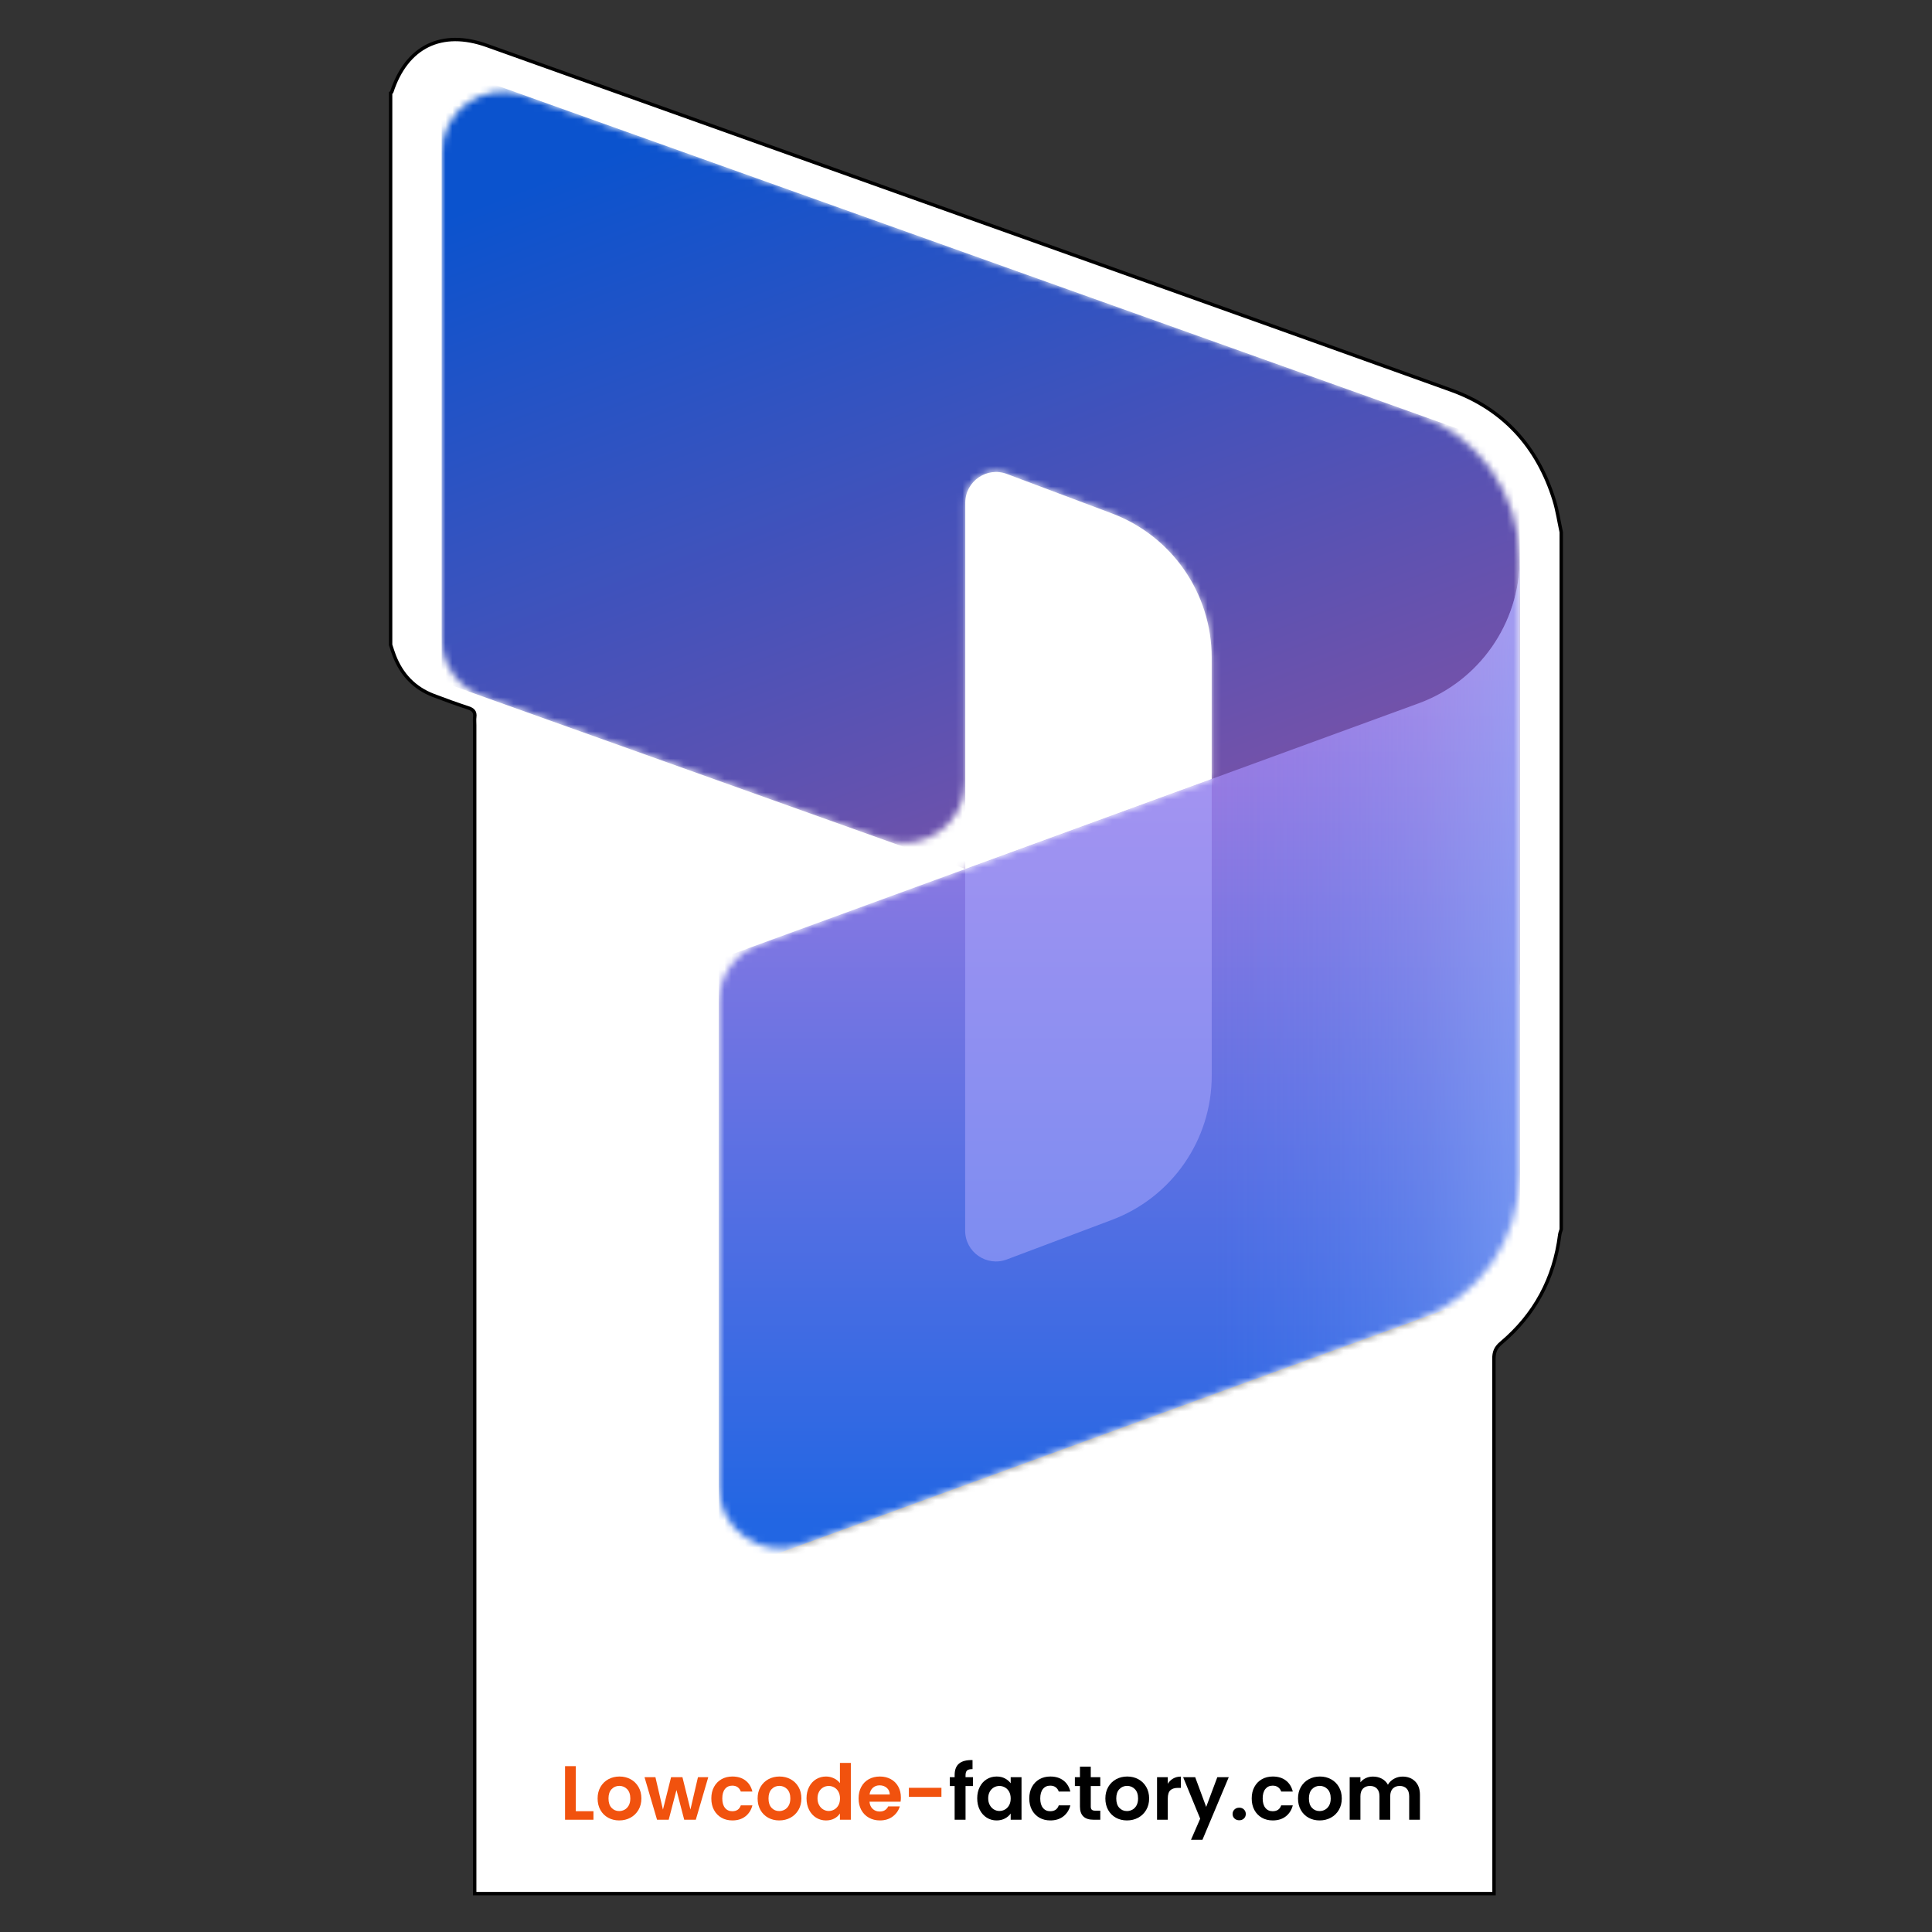 <svg width="284" height="284" viewBox="0 0 284 284" fill="none" xmlns="http://www.w3.org/2000/svg">
<rect x="0" y="0" width="284" height="284" fill="#333333" stroke="none"/>
<path fill-rule="evenodd" clip-rule="evenodd" d="M229.499 78.23C229.499 112.39 229.499 146.55 229.499 180.71C229.423 180.972 229.311 181.228 229.277 181.495C228.468 187.929 225.6 193.265 220.648 197.433C219.839 198.113 219.601 198.771 219.602 199.759C219.623 225.438 219.619 251.116 219.619 276.795C219.619 277.302 219.619 277.809 219.619 278.36C169.613 278.36 119.757 278.36 69.78 278.36C69.78 277.698 69.78 277.105 69.78 276.513C69.78 219.876 69.78 163.239 69.78 106.601C69.78 106.201 69.738 105.796 69.788 105.402C69.889 104.616 69.521 104.28 68.803 104.046C67.096 103.489 65.408 102.873 63.73 102.233C60.913 101.159 59.022 99.15 57.949 96.354C57.752 95.841 57.595 95.312 57.42 94.791C57.42 67.751 57.42 40.711 57.42 13.671C57.478 13.621 57.567 13.581 57.588 13.519C59.778 6.829 64.927 4.311 71.573 6.686C90.852 13.572 110.132 20.457 129.411 27.344C157.371 37.332 185.345 47.284 213.283 57.335C221.008 60.114 226.007 65.662 228.445 73.482C228.925 75.024 229.154 76.646 229.499 78.23Z" fill="white" stroke="black" stroke-width="0.5" stroke-miterlimit="10"/>
<path d="M84.641 266.245H87.237V267.498H83.061V259.62H84.641V266.245Z" fill="#F1520E"/>
<path d="M89.393 267.199C88.911 266.932 88.533 266.554 88.259 266.065C87.984 265.576 87.847 265.012 87.847 264.372C87.847 263.732 87.988 263.168 88.27 262.679C88.552 262.19 88.937 261.812 89.427 261.544C89.916 261.277 90.462 261.144 91.064 261.144C91.666 261.144 92.211 261.278 92.701 261.544C93.19 261.812 93.576 262.19 93.858 262.679C94.14 263.168 94.281 263.732 94.281 264.372C94.281 265.012 94.136 265.576 93.846 266.065C93.556 266.554 93.165 266.933 92.672 267.199C92.179 267.467 91.628 267.6 91.018 267.6C90.416 267.6 89.875 267.466 89.393 267.199ZM91.825 266.014C92.077 265.875 92.278 265.666 92.429 265.388C92.579 265.11 92.655 264.771 92.655 264.372C92.655 263.778 92.499 263.321 92.187 263C91.874 262.681 91.493 262.521 91.041 262.521C90.589 262.521 90.211 262.681 89.907 263C89.602 263.32 89.449 263.777 89.449 264.372C89.449 264.967 89.597 265.424 89.895 265.744C90.193 266.064 90.567 266.223 91.018 266.223C91.304 266.223 91.573 266.153 91.825 266.014Z" fill="#F1520E"/>
<path d="M104.111 261.245L102.282 267.498H100.578L99.438 263.13L98.298 267.498H96.583L94.743 261.245H96.346L97.452 266.008L98.648 261.245H100.318L101.492 265.997L102.598 261.245H104.111Z" fill="#F1520E"/>
<path d="M104.958 262.673C105.221 262.188 105.586 261.812 106.053 261.544C106.519 261.277 107.053 261.144 107.656 261.144C108.431 261.144 109.073 261.338 109.58 261.725C110.088 262.113 110.428 262.656 110.601 263.356H108.896C108.806 263.085 108.653 262.873 108.439 262.718C108.225 262.563 107.96 262.487 107.643 262.487C107.192 262.487 106.834 262.651 106.571 262.978C106.308 263.306 106.176 263.77 106.176 264.372C106.176 264.967 106.308 265.427 106.571 265.755C106.835 266.082 107.192 266.246 107.643 266.246C108.283 266.246 108.7 265.96 108.896 265.388H110.601C110.428 266.065 110.085 266.603 109.574 267.002C109.063 267.401 108.423 267.6 107.656 267.6C107.053 267.6 106.519 267.467 106.053 267.199C105.586 266.932 105.221 266.556 104.958 266.071C104.694 265.586 104.563 265.019 104.563 264.372C104.563 263.725 104.694 263.158 104.958 262.673Z" fill="#F1520E"/>
<path d="M112.915 267.199C112.433 266.932 112.055 266.554 111.781 266.065C111.506 265.576 111.369 265.012 111.369 264.372C111.369 263.732 111.51 263.168 111.792 262.679C112.074 262.19 112.459 261.812 112.949 261.544C113.438 261.277 113.984 261.144 114.586 261.144C115.188 261.144 115.733 261.278 116.223 261.544C116.712 261.812 117.098 262.19 117.38 262.679C117.662 263.168 117.803 263.732 117.803 264.372C117.803 265.012 117.658 265.576 117.368 266.065C117.078 266.554 116.687 266.933 116.194 267.199C115.701 267.467 115.15 267.6 114.54 267.6C113.938 267.6 113.396 267.466 112.915 267.199ZM115.347 266.014C115.599 265.875 115.8 265.666 115.951 265.388C116.101 265.11 116.177 264.771 116.177 264.372C116.177 263.778 116.021 263.321 115.709 263C115.396 262.681 115.015 262.521 114.563 262.521C114.111 262.521 113.733 262.681 113.429 263C113.124 263.32 112.971 263.777 112.971 264.372C112.971 264.967 113.119 265.424 113.417 265.744C113.715 266.064 114.089 266.223 114.54 266.223C114.826 266.223 115.095 266.153 115.347 266.014Z" fill="#F1520E"/>
<path d="M118.936 262.667C119.188 262.178 119.532 261.802 119.969 261.539C120.406 261.276 120.891 261.144 121.425 261.144C121.831 261.144 122.219 261.232 122.588 261.409C122.957 261.586 123.25 261.821 123.468 262.115V259.146H125.071V267.499H123.468V266.574C123.272 266.883 122.998 267.131 122.644 267.319C122.29 267.507 121.88 267.601 121.414 267.601C120.887 267.601 120.406 267.466 119.969 267.195C119.532 266.924 119.188 266.542 118.936 266.049C118.684 265.556 118.558 264.99 118.558 264.35C118.558 263.717 118.684 263.156 118.936 262.667ZM123.253 263.384C123.102 263.11 122.899 262.899 122.644 262.752C122.388 262.605 122.113 262.532 121.82 262.532C121.527 262.532 121.256 262.604 121.007 262.746C120.758 262.889 120.557 263.098 120.403 263.372C120.249 263.647 120.172 263.972 120.172 264.349C120.172 264.725 120.249 265.054 120.403 265.336C120.557 265.618 120.76 265.835 121.012 265.985C121.264 266.136 121.533 266.211 121.819 266.211C122.112 266.211 122.387 266.138 122.643 265.991C122.898 265.845 123.101 265.634 123.252 265.359C123.402 265.084 123.478 264.755 123.478 264.371C123.478 263.987 123.404 263.659 123.253 263.384Z" fill="#F1520E"/>
<path d="M132.384 264.846H127.813C127.851 265.297 128.009 265.651 128.287 265.907C128.565 266.163 128.908 266.291 129.314 266.291C129.901 266.291 130.318 266.039 130.566 265.535H132.271C132.09 266.137 131.744 266.632 131.232 267.019C130.72 267.406 130.092 267.6 129.347 267.6C128.745 267.6 128.205 267.467 127.727 267.199C127.249 266.932 126.876 266.554 126.609 266.065C126.342 265.576 126.209 265.012 126.209 264.372C126.209 263.725 126.34 263.157 126.604 262.667C126.867 262.178 127.236 261.802 127.71 261.539C128.184 261.276 128.73 261.144 129.347 261.144C129.941 261.144 130.474 261.272 130.944 261.528C131.414 261.784 131.779 262.147 132.039 262.617C132.299 263.088 132.429 263.627 132.429 264.237C132.43 264.462 132.414 264.665 132.384 264.846ZM130.793 263.785C130.785 263.379 130.639 263.053 130.353 262.808C130.067 262.564 129.717 262.441 129.304 262.441C128.912 262.441 128.583 262.56 128.316 262.796C128.049 263.033 127.885 263.362 127.825 263.784H130.793V263.785Z" fill="#F1520E"/>
<path d="M138.389 262.803V264.135H133.603V262.803H138.389Z" fill="#F1520E"/>
<path d="M143.028 262.543H141.933V267.498H140.33V262.543H139.619V261.245H140.33V260.929C140.33 260.161 140.548 259.597 140.984 259.236C141.421 258.875 142.079 258.706 142.96 258.728V260.06C142.576 260.053 142.309 260.116 142.158 260.252C142.008 260.387 141.932 260.632 141.932 260.985V261.245H143.027V262.543H143.028Z" fill="black"/>
<path d="M144.026 262.667C144.278 262.178 144.62 261.802 145.053 261.539C145.486 261.276 145.969 261.144 146.503 261.144C146.969 261.144 147.378 261.238 147.728 261.426C148.078 261.614 148.358 261.851 148.569 262.137V261.245H150.161V267.498H148.569V266.584C148.366 266.877 148.086 267.12 147.728 267.312C147.37 267.504 146.958 267.6 146.492 267.6C145.965 267.6 145.486 267.465 145.053 267.194C144.62 266.923 144.278 266.541 144.026 266.048C143.774 265.555 143.648 264.989 143.648 264.349C143.648 263.717 143.774 263.156 144.026 262.667ZM148.344 263.384C148.193 263.11 147.99 262.899 147.735 262.752C147.479 262.605 147.204 262.532 146.911 262.532C146.618 262.532 146.347 262.604 146.098 262.746C145.849 262.889 145.648 263.098 145.494 263.372C145.34 263.647 145.263 263.972 145.263 264.349C145.263 264.725 145.34 265.054 145.494 265.336C145.648 265.618 145.851 265.835 146.103 265.985C146.355 266.136 146.624 266.211 146.91 266.211C147.203 266.211 147.478 266.138 147.734 265.991C147.989 265.845 148.192 265.634 148.343 265.359C148.493 265.084 148.569 264.755 148.569 264.371C148.569 263.987 148.494 263.659 148.344 263.384Z" fill="black"/>
<path d="M151.696 262.673C151.959 262.188 152.324 261.812 152.791 261.544C153.257 261.277 153.791 261.144 154.394 261.144C155.169 261.144 155.811 261.338 156.318 261.725C156.826 262.113 157.166 262.656 157.339 263.356H155.634C155.544 263.085 155.391 262.873 155.177 262.718C154.963 262.563 154.698 262.487 154.381 262.487C153.93 262.487 153.572 262.651 153.309 262.978C153.046 263.306 152.914 263.77 152.914 264.372C152.914 264.967 153.046 265.427 153.309 265.755C153.573 266.082 153.93 266.246 154.381 266.246C155.021 266.246 155.438 265.96 155.634 265.388H157.339C157.166 266.065 156.823 266.603 156.312 267.002C155.801 267.401 155.161 267.6 154.394 267.6C153.791 267.6 153.257 267.467 152.791 267.199C152.324 266.932 151.959 266.556 151.696 266.071C151.432 265.586 151.301 265.019 151.301 264.372C151.301 263.725 151.432 263.158 151.696 262.673Z" fill="black"/>
<path d="M160.342 262.543V265.568C160.342 265.779 160.393 265.931 160.494 266.025C160.596 266.119 160.766 266.166 161.008 266.166H161.741V267.498H160.748C159.416 267.498 158.75 266.851 158.75 265.557V262.543H158.005V261.245H158.75V259.699H160.341V261.245H161.74V262.543H160.342Z" fill="black"/>
<path d="M164.032 267.199C163.55 266.932 163.172 266.554 162.898 266.065C162.623 265.576 162.486 265.012 162.486 264.372C162.486 263.732 162.627 263.168 162.909 262.679C163.191 262.19 163.576 261.812 164.066 261.544C164.555 261.277 165.101 261.144 165.703 261.144C166.305 261.144 166.85 261.278 167.34 261.544C167.829 261.812 168.215 262.19 168.497 262.679C168.779 263.168 168.92 263.732 168.92 264.372C168.92 265.012 168.775 265.576 168.485 266.065C168.195 266.554 167.804 266.933 167.311 267.199C166.818 267.467 166.267 267.6 165.657 267.6C165.055 267.6 164.514 267.466 164.032 267.199ZM166.464 266.014C166.716 265.875 166.917 265.666 167.068 265.388C167.218 265.11 167.294 264.771 167.294 264.372C167.294 263.778 167.138 263.321 166.826 263C166.513 262.681 166.132 262.521 165.68 262.521C165.228 262.521 164.85 262.681 164.546 263C164.241 263.32 164.088 263.777 164.088 264.372C164.088 264.967 164.236 265.424 164.534 265.744C164.832 266.064 165.206 266.223 165.657 266.223C165.943 266.223 166.212 266.153 166.464 266.014Z" fill="black"/>
<path d="M172.458 261.437C172.785 261.249 173.16 261.155 173.581 261.155V262.814H173.164C172.667 262.814 172.293 262.931 172.041 263.164C171.789 263.397 171.663 263.804 171.663 264.383V267.498H170.083V261.245H171.663V262.216C171.865 261.885 172.13 261.625 172.458 261.437Z" fill="black"/>
<path d="M180.624 261.245L176.753 270.455H175.071L176.425 267.34L173.92 261.245H175.692L177.306 265.613L178.943 261.245H180.624Z" fill="black"/>
<path d="M181.464 267.312C181.28 267.135 181.188 266.915 181.188 266.651C181.188 266.388 181.28 266.168 181.464 265.991C181.649 265.814 181.883 265.726 182.17 265.726C182.448 265.726 182.678 265.814 182.858 265.991C183.038 266.168 183.129 266.388 183.129 266.651C183.129 266.915 183.039 267.135 182.858 267.312C182.677 267.489 182.448 267.577 182.17 267.577C181.884 267.577 181.649 267.489 181.464 267.312Z" fill="black"/>
<path d="M184.394 262.673C184.657 262.188 185.022 261.812 185.489 261.544C185.955 261.277 186.489 261.144 187.092 261.144C187.867 261.144 188.509 261.338 189.016 261.725C189.524 262.113 189.864 262.656 190.037 263.356H188.332C188.242 263.085 188.089 262.873 187.875 262.718C187.661 262.563 187.396 262.487 187.079 262.487C186.628 262.487 186.27 262.651 186.007 262.978C185.744 263.306 185.612 263.77 185.612 264.372C185.612 264.967 185.744 265.427 186.007 265.755C186.271 266.082 186.628 266.246 187.079 266.246C187.719 266.246 188.136 265.96 188.332 265.388H190.037C189.864 266.065 189.521 266.603 189.01 267.002C188.499 267.401 187.859 267.6 187.092 267.6C186.489 267.6 185.955 267.467 185.489 267.199C185.022 266.932 184.657 266.556 184.394 266.071C184.13 265.586 183.999 265.019 183.999 264.372C183.999 263.725 184.13 263.158 184.394 262.673Z" fill="black"/>
<path d="M192.351 267.199C191.869 266.932 191.491 266.554 191.217 266.065C190.942 265.576 190.805 265.012 190.805 264.372C190.805 263.732 190.946 263.168 191.228 262.679C191.51 262.19 191.895 261.812 192.385 261.544C192.874 261.277 193.42 261.144 194.022 261.144C194.624 261.144 195.169 261.278 195.659 261.544C196.148 261.812 196.534 262.19 196.816 262.679C197.098 263.168 197.239 263.732 197.239 264.372C197.239 265.012 197.094 265.576 196.804 266.065C196.514 266.554 196.123 266.933 195.63 267.199C195.137 267.467 194.586 267.6 193.976 267.6C193.374 267.6 192.832 267.466 192.351 267.199ZM194.783 266.014C195.035 265.875 195.236 265.666 195.387 265.388C195.537 265.11 195.613 264.771 195.613 264.372C195.613 263.778 195.457 263.321 195.145 263C194.832 262.681 194.451 262.521 193.999 262.521C193.547 262.521 193.169 262.681 192.865 263C192.56 263.32 192.407 263.777 192.407 264.372C192.407 264.967 192.555 265.424 192.853 265.744C193.151 266.064 193.525 266.223 193.976 266.223C194.262 266.223 194.531 266.153 194.783 266.014Z" fill="black"/>
<path d="M208.022 261.86C208.492 262.33 208.728 262.987 208.728 263.829V267.497H207.148V264.043C207.148 263.554 207.023 263.179 206.775 262.92C206.526 262.66 206.188 262.53 205.759 262.53C205.33 262.53 204.99 262.66 204.738 262.92C204.486 263.179 204.36 263.554 204.36 264.043V267.497H202.78V264.043C202.78 263.554 202.656 263.179 202.407 262.92C202.159 262.66 201.82 262.53 201.391 262.53C200.954 262.53 200.61 262.66 200.358 262.92C200.106 263.179 199.98 263.554 199.98 264.043V267.497H198.4V261.244H199.98V262C200.183 261.736 200.445 261.53 200.765 261.379C201.085 261.229 201.436 261.153 201.82 261.153C202.309 261.153 202.746 261.257 203.129 261.464C203.513 261.671 203.81 261.966 204.021 262.35C204.224 261.989 204.519 261.699 204.907 261.481C205.295 261.263 205.714 261.154 206.166 261.154C206.933 261.155 207.552 261.39 208.022 261.86Z" fill="black"/>
<mask id="mask0_1629_1194" style="mask-type:luminance" maskUnits="userSpaceOnUse" x="37" y="11" width="219" height="219">
<path d="M255.088 11.935H37.755V229.269H255.088V11.935Z" fill="white"/>
</mask>
<g mask="url(#mask0_1629_1194)">
<mask id="mask1_1629_1194" style="mask-type:luminance" maskUnits="userSpaceOnUse" x="64" y="13" width="160" height="215">
<path d="M223.394 82.221C223.394 72.655 217.38 64.119 208.37 60.902L77.022 13.993C71.125 11.887 64.92 16.258 64.92 22.52V93.845C64.92 97.671 67.325 101.086 70.93 102.373L129.792 123.396C135.689 125.501 141.893 121.128 141.893 114.867V73.913C141.893 70.749 145.056 68.561 148.018 69.674L163.45 75.483C172.276 78.803 178.117 87.244 178.117 96.671V114.506L111.621 138.803C108.048 140.107 105.673 143.505 105.673 147.307V218.58C105.673 224.872 111.929 229.245 117.836 227.086L208.525 193.949C217.458 190.687 223.396 182.193 223.396 172.685V82.221H223.394Z" fill="white"/>
</mask>
<g mask="url(#mask1_1629_1194)">
<path d="M64.921 9.671L223.394 66.269V143.976C223.394 150.236 217.19 154.61 211.294 152.504L178.116 140.659V96.659C178.116 87.227 172.268 78.785 163.44 75.467L148.013 69.673C145.054 68.56 141.894 70.748 141.894 73.911V127.719L64.921 100.228V9.671Z" fill="url(#paint0_linear_1629_1194)"/>
<path opacity="0.24" d="M223.394 83.021C223.394 92.527 217.456 101.038 208.523 104.301L105.671 141.883V232.439L223.393 189.424L223.394 83.021Z" fill="black"/>
<path opacity="0.32" d="M223.394 86.643C223.394 96.15 217.456 104.66 208.523 107.924L105.671 145.506V236.061L223.393 193.047L223.394 86.643Z" fill="black"/>
<path d="M223.394 82.114C223.394 91.622 217.456 100.132 208.523 103.397L105.671 140.977V231.533L223.393 188.519L223.394 82.114Z" fill="url(#paint1_linear_1629_1194)"/>
<path opacity="0.5" d="M223.394 82.114C223.394 91.622 217.456 100.132 208.523 103.397L105.671 140.977V231.533L223.393 188.519L223.394 82.114Z" fill="url(#paint2_linear_1629_1194)"/>
<path opacity="0.5" d="M178.121 114.536L141.876 127.793V180.9C141.876 184.064 145.039 186.252 148 185.138L163.454 179.319C172.277 175.998 178.121 167.56 178.121 158.132V114.536Z" fill="#B0ADFF"/>
</g>
</g>
<defs>
<linearGradient id="paint0_linear_1629_1194" x1="117.047" y1="12.283" x2="159.185" y2="122.587" gradientUnits="userSpaceOnUse">
<stop stop-color="#0B53CE"/>
<stop offset="1" stop-color="#7252AA"/>
</linearGradient>
<linearGradient id="paint1_linear_1629_1194" x1="164.533" y1="223.591" x2="164.533" y2="92.11" gradientUnits="userSpaceOnUse">
<stop stop-color="#2266E3"/>
<stop offset="1" stop-color="#AE7FE2"/>
</linearGradient>
<linearGradient id="paint2_linear_1629_1194" x1="223.394" y1="156.822" x2="178.289" y2="156.822" gradientUnits="userSpaceOnUse">
<stop stop-color="#94B9FF"/>
<stop offset="0.288" stop-color="#94B9FF" stop-opacity="0.524"/>
<stop offset="1" stop-color="#538FFF" stop-opacity="0"/>
</linearGradient>
</defs>
</svg>
